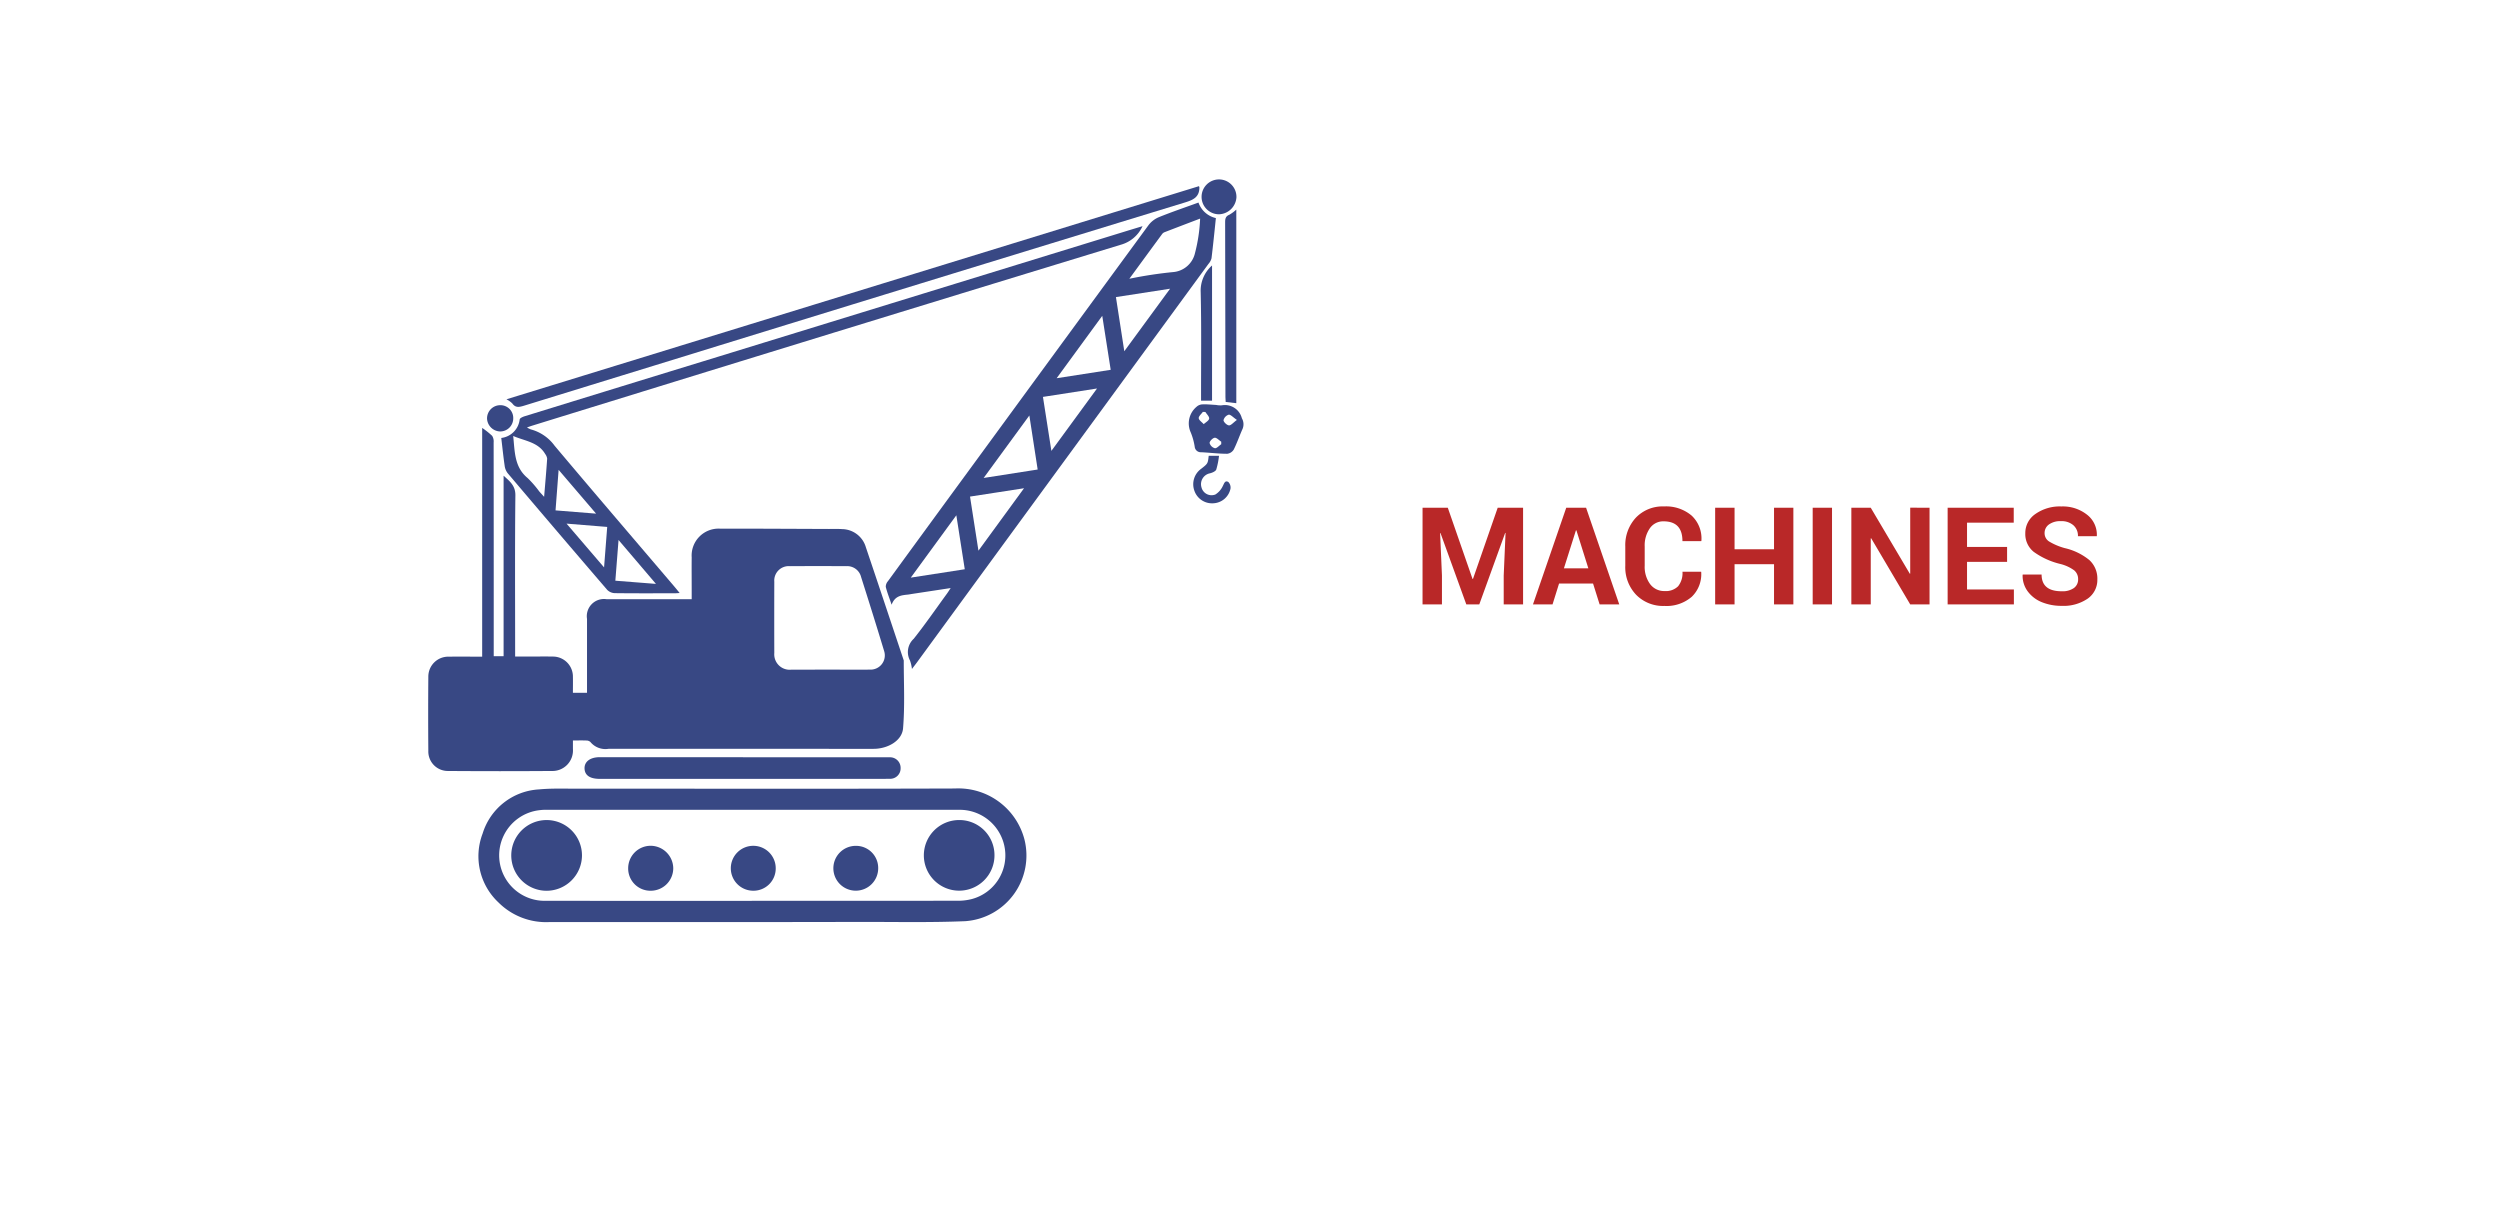 <?xml version="1.0" encoding="UTF-8"?> <svg xmlns="http://www.w3.org/2000/svg" xmlns:xlink="http://www.w3.org/1999/xlink" width="182" height="88" viewBox="0 0 182 88"><defs><filter id="a" x="0" y="0" width="182" height="88"><feOffset dy="3"></feOffset><feGaussianBlur stdDeviation="3" result="b"></feGaussianBlur><feFlood flood-opacity="0.161"></feFlood><feComposite operator="in" in2="b"></feComposite><feComposite in="SourceGraphic"></feComposite></filter></defs><g transform="translate(9 6)"><g transform="matrix(1, 0, 0, 1, -9, -6)" filter="url(#a)"><rect width="164" height="70" transform="translate(9 6)" fill="#fff"></rect></g><path d="M-24.438-7.036H-22.6L-20.8-1.853h.032l1.8-5.183h1.848V0H-18.53V-2.1l.134-3.1-.027-.005L-20.308,0h-.945l-1.88-5.194-.027.005.134,3.088V0h-1.413ZM-11.548,0l-.478-1.52H-14.5L-14.975,0H-16.4l2.422-7.036h1.445L-10.119,0Zm-1.724-5.393-.875,2.766h1.778l-.87-2.766Zm7.756,3.013h1.359l.005.027a2.279,2.279,0,0,1-.69,1.8A2.806,2.806,0,0,1-6.827.113,2.75,2.75,0,0,1-8.889-.7a2.9,2.9,0,0,1-.79-2.111v-1.4a2.937,2.937,0,0,1,.773-2.105,2.688,2.688,0,0,1,2.046-.816,2.882,2.882,0,0,1,2.009.666,2.278,2.278,0,0,1,.714,1.826l-.011.032h-1.37q0-1.439-1.375-1.439a1.181,1.181,0,0,0-1,.508,2.171,2.171,0,0,0-.373,1.319v1.407A2.115,2.115,0,0,0-7.874-1.48a1.267,1.267,0,0,0,1.058.508,1.264,1.264,0,0,0,.983-.349A1.532,1.532,0,0,0-5.516-2.379ZM2.557-7.036V0H1.149V-2.927H-1.724V0H-3.137V-7.036h1.413v3.024H1.149V-7.036Zm2.814,0V0H3.964V-7.036Zm7.1,0V0H11.064L8.223-4.812l-.032.005V0H6.778V-7.036H8.191l2.841,4.8.032-.005v-4.8Zm5.645,2.852v1.09H15.2v2.009h3.411V0H13.788V-7.036H18.6v1.085H15.2v1.767ZM22.086-.956H22.1a1.432,1.432,0,0,0,.878-.234.758.758,0,0,0,.309-.639A.817.817,0,0,0,23-2.479a2.9,2.9,0,0,0-1.012-.465,5.5,5.5,0,0,1-1.936-.884,1.662,1.662,0,0,1-.61-1.354,1.675,1.675,0,0,1,.736-1.4,3.078,3.078,0,0,1,1.888-.548,2.839,2.839,0,0,1,1.883.61,1.834,1.834,0,0,1,.7,1.528l-.005.027h-1.37a1.013,1.013,0,0,0-.33-.795,1.3,1.3,0,0,0-.9-.3,1.409,1.409,0,0,0-.884.244.756.756,0,0,0-.314.623.711.711,0,0,0,.32.607,4.485,4.485,0,0,0,1.157.491,4.352,4.352,0,0,1,1.781.867,1.822,1.822,0,0,1,.583,1.41,1.655,1.655,0,0,1-.706,1.4,3.108,3.108,0,0,1-1.893.524,3.765,3.765,0,0,1-1.423-.26,2.385,2.385,0,0,1-1.037-.781,1.9,1.9,0,0,1-.381-1.208l.011-.032h1.37Q20.63-.956,22.086-.956Z" transform="translate(119 38)" fill="#b92828"></path><g transform="translate(22.171 7.062)"><path d="M114.255,359.608c0,.249,0,.435,0,.621a1.493,1.493,0,0,1-1.553,1.6q-3.762.028-7.524,0a1.42,1.42,0,0,1-1.45-1.462q-.022-2.7,0-5.405a1.451,1.451,0,0,1,1.509-1.454c.789-.012,1.578,0,2.411,0V336.854a5.816,5.816,0,0,1,.727.578.764.764,0,0,1,.108.475q.009,7.5.006,15.005v.563h.719V340.334c.443.4.865.721.858,1.424-.04,3.7-.018,7.409-.018,11.113v.629h1c.577,0,1.153-.013,1.73,0a1.456,1.456,0,0,1,1.476,1.487c.008.372,0,.745,0,1.151h1.027c0-.145,0-.3,0-.448q0-2.465,0-4.93a1.25,1.25,0,0,1,1.423-1.436q2.832-.005,5.665,0h.532V348.7c0-.807-.009-1.615,0-2.422a1.96,1.96,0,0,1,2.088-2.088c2.637-.006,5.275.012,7.912.021.316,0,.633-.011.948.01a1.829,1.829,0,0,1,1.733,1.326c.927,2.742,1.839,5.489,2.757,8.234,0,1.649.086,3.305-.05,4.943-.075.9-1.1,1.484-2.123,1.493-1.139.01-2.277,0-3.416,0q-7.956,0-15.912,0a1.415,1.415,0,0,1-1.313-.5.439.439,0,0,0-.305-.106C114.919,359.6,114.619,359.608,114.255,359.608Zm18.683-5.158c.98,0,1.961.01,2.941,0a1.036,1.036,0,0,0,1.032-1.352c-.545-1.806-1.11-3.606-1.68-5.4a1.038,1.038,0,0,0-1.071-.779q-2.054-.012-4.108,0a1.052,1.052,0,0,0-1.137,1.134q-.009,2.595,0,5.19a1.122,1.122,0,0,0,1.213,1.213C131.064,354.455,132,354.45,132.938,354.449Z" transform="translate(-103.717 -318.764)" fill="#384884"></path><path d="M140.461,466.9q-7.392,0-14.785,0a4.907,4.907,0,0,1-3.724-1.425,4.61,4.61,0,0,1-1.156-5.018,4.558,4.558,0,0,1,4.1-3.214c.84-.082,1.691-.054,2.538-.055,9.251,0,18.5.02,27.753-.012a4.971,4.971,0,0,1,5.051,3.7,4.793,4.793,0,0,1-4.308,5.96c-2.575.108-5.157.048-7.736.054S143.04,466.9,140.461,466.9Zm-.067-1.546v0q7.48,0,14.959-.005a4.035,4.035,0,0,0,1.066-.127,3.288,3.288,0,0,0,2.394-3.673,3.323,3.323,0,0,0-3.321-2.821q-15.067,0-30.135,0a2.757,2.757,0,0,0-.388.024,3.31,3.31,0,0,0,.465,6.6Q132.915,465.36,140.394,465.357Z" transform="translate(-116.832 -412.836)" fill="#384884"></path><path d="M258.274,295.614a2.8,2.8,0,0,0-.144-.619,1.309,1.309,0,0,1,.274-1.58c.841-1.06,1.61-2.176,2.408-3.27.082-.112.155-.231.282-.422l-2.8.426c-.1.015-.2.037-.3.048-.473.052-.957.079-1.2.74-.176-.523-.329-.907-.426-1.3a.618.618,0,0,1,.156-.411q3.157-4.329,6.324-8.651,6.327-8.648,12.663-17.29a1.829,1.829,0,0,1,.763-.572c.932-.376,1.885-.7,2.859-1.054a1.751,1.751,0,0,0,1.266,1.13c-.1.987-.2,1.959-.317,2.927a.99.99,0,0,1-.222.409q-7.32,10.01-14.645,20.017-3.292,4.5-6.582,9C258.534,295.276,258.428,295.411,258.274,295.614ZM274.1,267.207a30.42,30.42,0,0,1,3.17-.485,1.783,1.783,0,0,0,1.609-1.381,11.844,11.844,0,0,0,.374-2.515c-.915.349-1.758.669-2.6.995a.4.4,0,0,0-.166.13C275.715,265,274.945,266.052,274.1,267.207Zm2.967.724-3.943.61.609,3.942Zm-15.561,16.494-3.317,4.539,3.93-.61Zm4.928-1.968-3.932.607.613,3.938Zm5.314-7.262-3.937.612.614,3.931Zm.38-5.29-3.32,4.542,3.935-.612Zm-5.307,7.255-3.327,4.548,3.932-.614Z" transform="translate(-223.055 -259.975)" fill="#384884"></path><path d="M128.1,284.966a1.531,1.531,0,0,0,1.341-1.351c.015-.095.227-.188.363-.231q7.035-2.171,14.075-4.331l29.551-9.094c.437-.135.875-.267,1.355-.413A2.463,2.463,0,0,1,173.2,270.9q-18.546,5.662-37.073,11.387-2.89.89-5.778,1.784c-.109.034-.216.074-.376.128a1.434,1.434,0,0,0,.28.144,3.147,3.147,0,0,1,1.73,1.188c2.876,3.418,5.785,6.809,8.682,10.21.127.149.249.3.422.513-.179.01-.273.019-.367.019-1.456,0-2.912.009-4.368-.01a.813.813,0,0,1-.544-.245q-3.635-4.229-7.239-8.485a1.11,1.11,0,0,1-.221-.536C128.251,286.332,128.183,285.66,128.1,284.966Zm.869-.145c.12,1.138.076,2.261,1.051,3.064a7.623,7.623,0,0,1,.846.974c.094.109.193.213.354.391.083-1,.162-1.889.221-2.776a.7.7,0,0,0-.141-.338C130.784,285.259,129.821,285.191,128.969,284.821Zm7.669,7.572-.233,2.964,2.956.232Zm-3.786-1.191,2.732,3.186c.082-1.06.154-1.986.228-2.946Zm-.577-3.916-.224,2.952,2.952.237Z" transform="translate(-122.779 -266.144)" fill="#384884"></path><path d="M180.241,256.2a.506.506,0,0,1,.03.088c0,.693-.423.906-1.031,1.092q-19.367,5.926-38.721,11.9-4.706,1.448-9.408,2.9c-.334.1-.617.184-.862-.164a1.769,1.769,0,0,0-.425-.3Z" transform="translate(-124.126 -255.709)" fill="#384884"></path><path d="M167.4,446.734h10.375c.1,0,.2,0,.3,0a.768.768,0,0,1,.8.786.759.759,0,0,1-.8.779c-.865.012-1.729.006-2.594.006h-18.5c-.734,0-1.112-.265-1.117-.78,0-.488.426-.8,1.118-.8H167.4Z" transform="translate(-144.481 -404.665)" fill="#384884"></path><path d="M370.412,264.016v14.093l-.772-.087c-.007-.147-.019-.287-.019-.426q-.01-6.327-.022-12.655c0-.25.03-.436.3-.547A2.759,2.759,0,0,0,370.412,264.016Z" transform="translate(-311.58 -261.82)" fill="#384884"></path><path d="M359.422,329.019a1.772,1.772,0,0,0,.387.027,1.275,1.275,0,0,1,1.476.938.872.872,0,0,1,.054.77c-.225.5-.4,1.021-.644,1.509a.647.647,0,0,1-.475.308c-.633,0-1.265-.083-1.9-.112a.442.442,0,0,1-.467-.4,4.6,4.6,0,0,0-.287-1.039,1.575,1.575,0,0,1,.418-1.867.671.671,0,0,1,.442-.179c.33-.013.662.025.993.042Zm-.791.509-.185-.007c-.11.155-.315.319-.3.463s.234.288.364.431c.14-.133.37-.252.394-.4S358.729,329.69,358.631,329.527Zm2.294.579c-.284-.193-.458-.4-.6-.381a.56.56,0,0,0-.374.4c0,.133.24.363.391.377S360.65,330.308,360.925,330.106Zm-1.141,1.769,0-.185c-.159-.1-.33-.3-.475-.286s-.377.252-.372.384a.549.549,0,0,0,.385.378C359.461,332.183,359.628,331.981,359.784,331.875Z" transform="translate(-302.049 -312.598)" fill="#384884"></path><path d="M362.279,282.657V292.5h-.8c0-.166,0-.318,0-.47,0-2.475.031-4.952-.027-7.426A2.448,2.448,0,0,1,362.279,282.657Z" transform="translate(-305.213 -276.393)" fill="#384884"></path><path d="M362.925,256.49a1.269,1.269,0,1,1,1.259-1.226A1.318,1.318,0,0,1,362.925,256.49Z" transform="translate(-305.343 -253.952)" fill="#384884"></path><path d="M360.061,346.156h.751a5.727,5.727,0,0,1-.2,1c-.051.132-.285.23-.454.274a.805.805,0,0,0-.625,1.013.756.756,0,0,0,1.015.53,1.451,1.451,0,0,0,.539-.614c.1-.187.152-.431.4-.3a.577.577,0,0,1,.159.5,1.34,1.34,0,0,1-1.262,1.055,1.36,1.36,0,0,1-1.367-.92,1.384,1.384,0,0,1,.482-1.581C360,346.724,360,346.724,360.061,346.156Z" transform="translate(-303.239 -326.036)" fill="#384884"></path><path d="M124.313,329.27a.93.93,0,0,1,.952.957.951.951,0,0,1-.964.955.982.982,0,0,1-.943-.943A.96.96,0,0,1,124.313,329.27Z" transform="translate(-119.072 -312.834)" fill="#384884"></path><path d="M133.927,472.826a2.574,2.574,0,1,1,2.58-2.577A2.584,2.584,0,0,1,133.927,472.826Z" transform="translate(-125.31 -421.04)" fill="#384884"></path><path d="M274.222,470.257a2.571,2.571,0,1,1-2.575-2.58A2.555,2.555,0,0,1,274.222,470.257Z" transform="translate(-232.995 -421.04)" fill="#384884"></path><path d="M206.259,479.544a1.635,1.635,0,1,1,1.651-1.629A1.62,1.62,0,0,1,206.259,479.544Z" transform="translate(-182.608 -427.761)" fill="#384884"></path><path d="M172.078,479.535a1.618,1.618,0,0,1-1.636-1.644,1.637,1.637,0,0,1,1.659-1.629,1.657,1.657,0,0,1,1.623,1.63A1.64,1.64,0,0,1,172.078,479.535Z" transform="translate(-155.882 -427.751)" fill="#384884"></path><path d="M242.161,477.906a1.632,1.632,0,1,1-1.61-1.625A1.611,1.611,0,0,1,242.161,477.906Z" transform="translate(-209.399 -427.765)" fill="#384884"></path></g></g></svg> 
